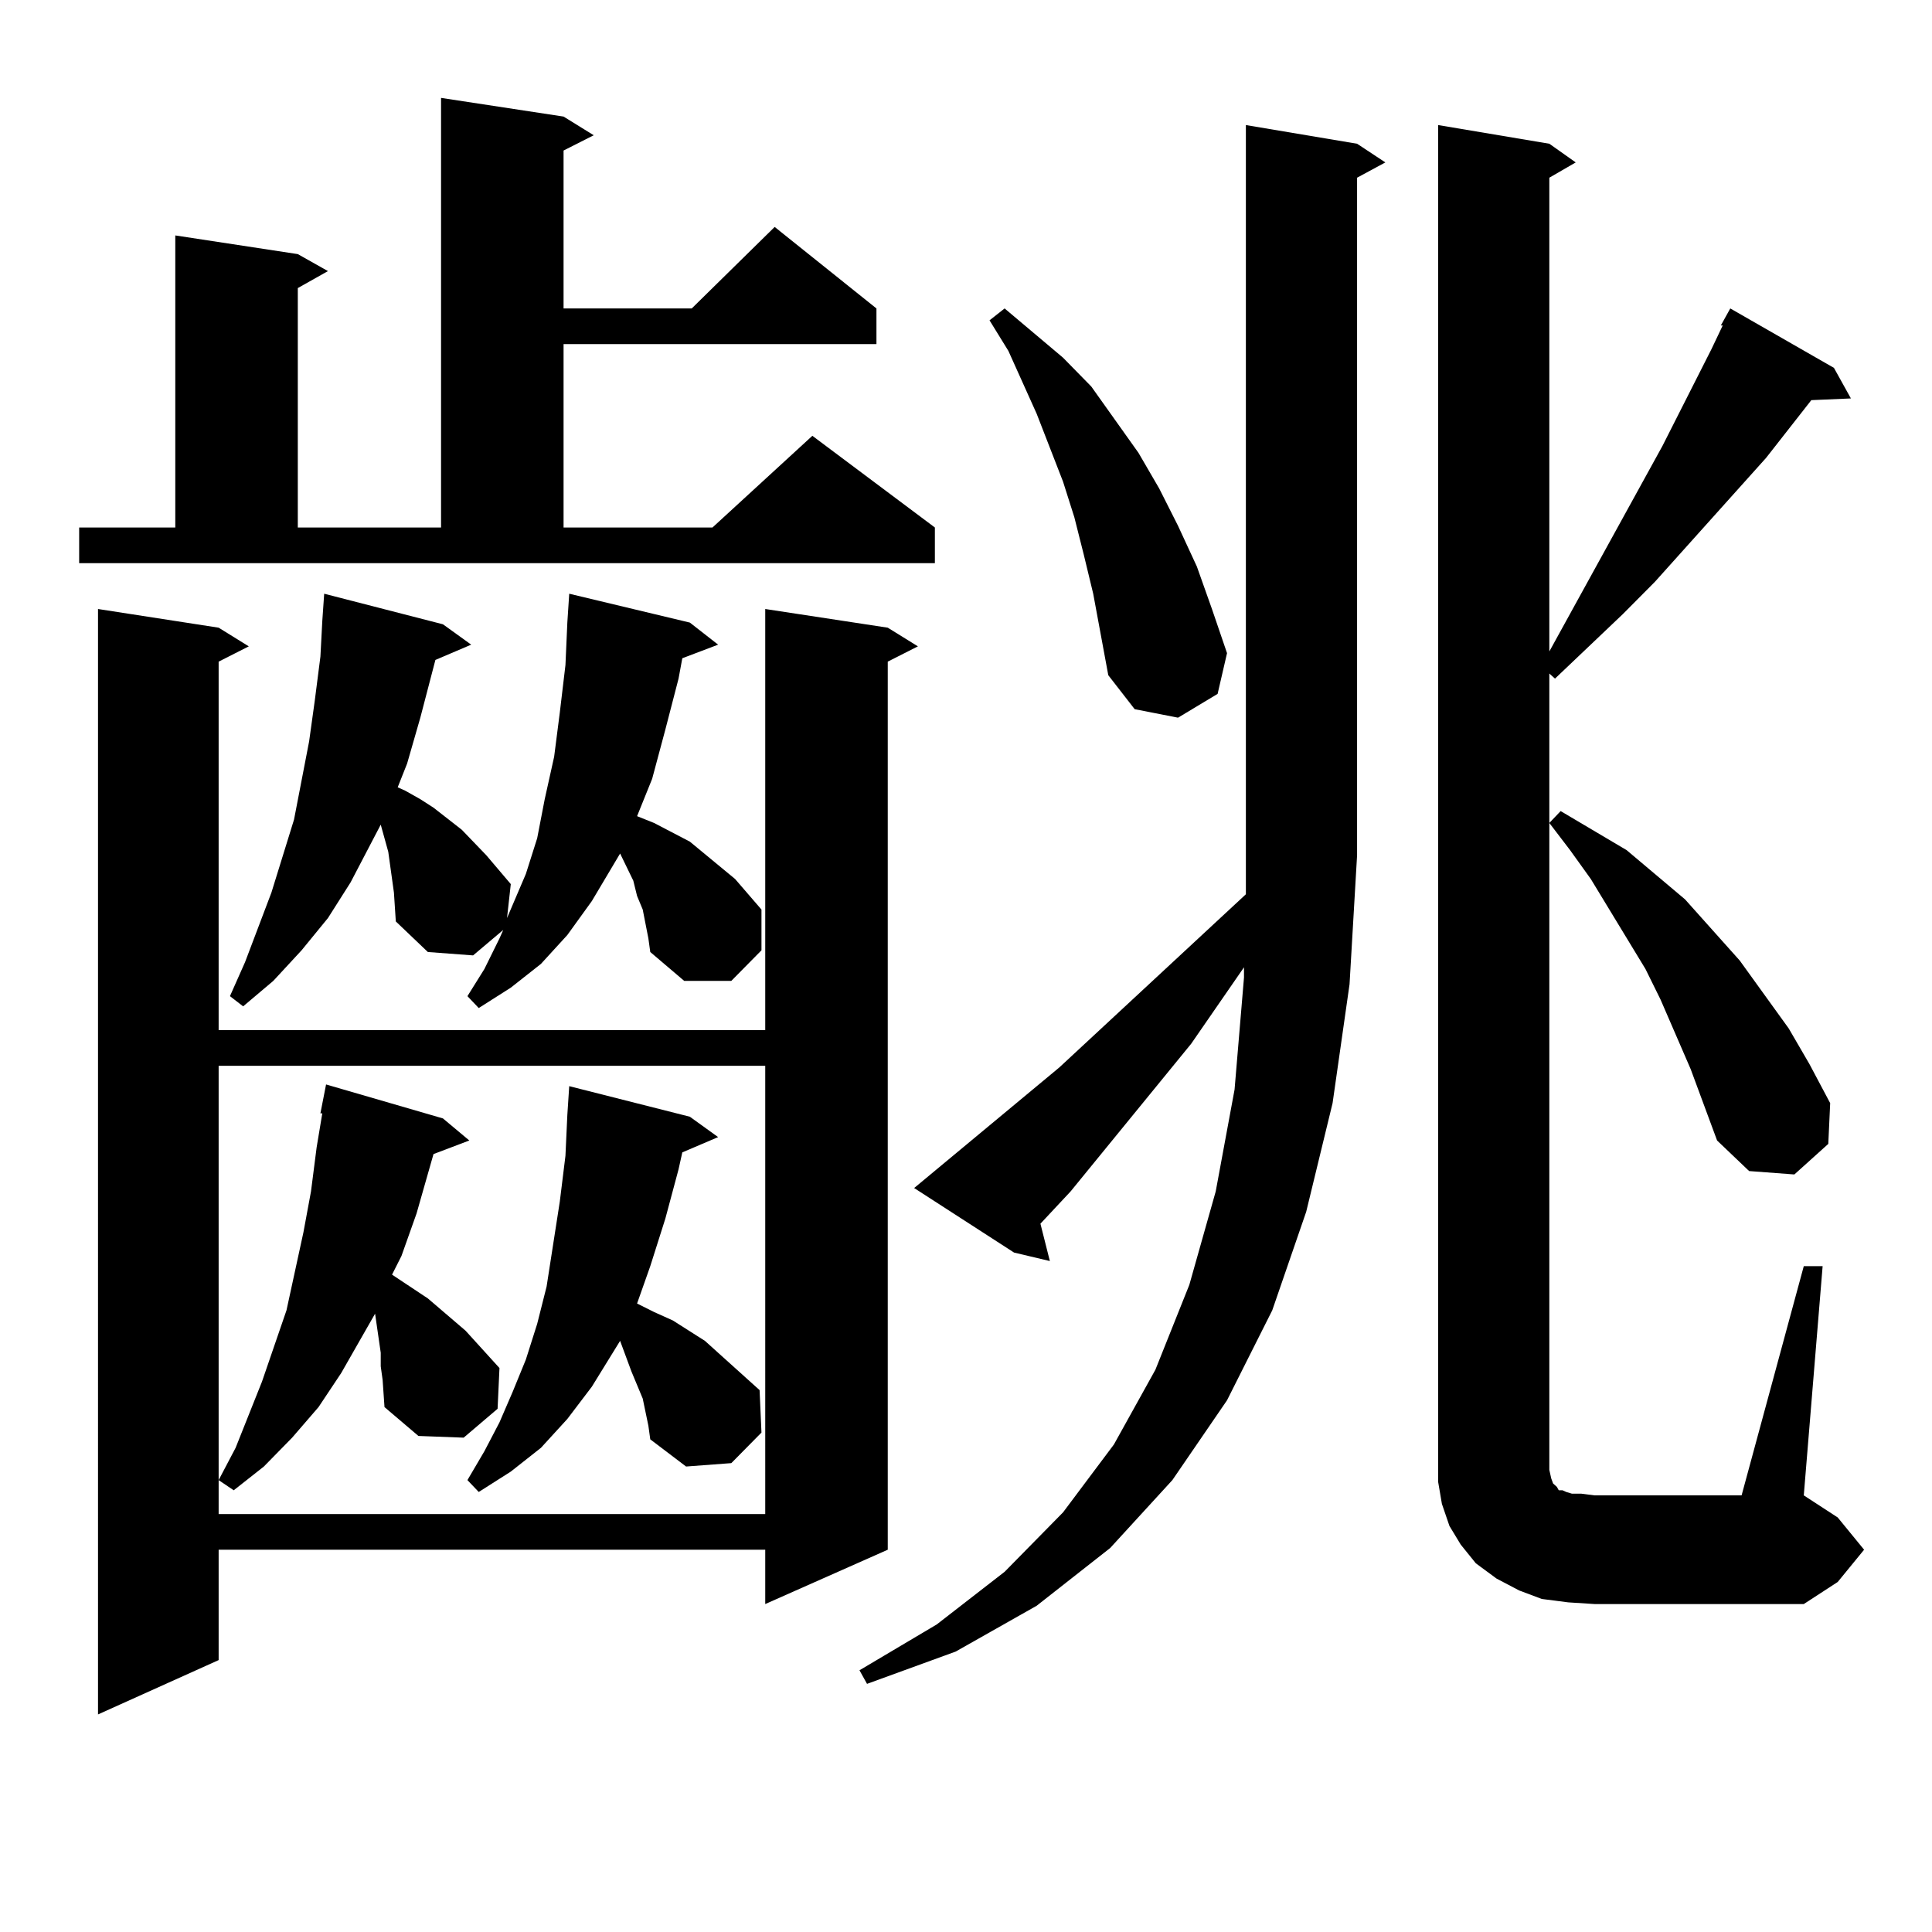<?xml version="1.0" encoding="utf-8"?>
<!-- Generator: Adobe Illustrator 16.0.0, SVG Export Plug-In . SVG Version: 6.00 Build 0)  -->
<!DOCTYPE svg PUBLIC "-//W3C//DTD SVG 1.1//EN" "http://www.w3.org/Graphics/SVG/1.1/DTD/svg11.dtd">
<svg version="1.1" id="图层_1" xmlns="http://www.w3.org/2000/svg" xmlns:xlink="http://www.w3.org/1999/xlink" x="0px" y="0px"
	 width="1000px" height="1000px" viewBox="0 0 1000 1000" enable-background="new 0 0 1000 1000" xml:space="preserve">
<path d="M40.975,273.031H90.73V121.859l63.413,9.668l15.609,8.789l-15.609,8.789v123.926h74.145V50.668l63.413,9.668l15.609,9.668
	l-15.609,7.91v81.738h66.34l42.926-42.188l52.682,42.188v18.457H291.701v94.922h77.071l51.706-47.461l63.413,47.461v18.457H40.975
	V273.031z M459.501,324.886l15.609,9.668l-15.609,7.91v459.668l-63.413,28.125v-28.125h-282.92v57.129l-62.438,28.125V315.219
	l62.438,9.668l15.609,9.668l-15.609,7.91v190.723h282.92V315.219L459.501,324.886z M113.168,551.644v232.031h282.92V551.644H113.168
	z M198.044,714.242l-0.976-7.031v-7.031l-2.927-20.215l-17.561,30.762l-11.707,17.578l-13.658,15.82l-14.634,14.941l-15.609,12.305
	l-7.805-5.273l8.78-16.699l13.658-34.277l12.683-36.914l8.78-40.43l3.902-21.094l2.927-22.852l2.927-17.578h-0.976l2.927-14.941
	l60.486,17.578l13.658,11.426l-18.536,7.031l-8.78,30.762l-7.805,21.973l-4.878,9.668l18.536,12.305l19.512,16.699l17.561,19.336
	l-0.976,21.094l-17.561,14.941l-23.414-0.879l-17.561-14.941L198.044,714.242z M332.675,470.785l-2.927-7.031l-1.951-7.91
	l-6.829-14.063l-14.634,24.609l-12.683,17.578l-13.658,14.941l-15.609,12.305l-16.585,10.547l-5.854-6.152l8.78-14.063l7.805-15.82
	l1.951-4.395l-15.609,13.184l-23.414-1.758l-16.585-15.82l-0.976-14.941l-2.927-21.094l-3.902-14.063l-15.609,29.883l-11.707,18.457
	l-13.658,16.699l-14.634,15.82l-15.609,13.184l-6.829-5.273l7.805-17.578l13.658-36.035l11.707-37.793l7.805-40.43l2.927-21.094
	l2.927-22.852l0.976-18.457l0.976-14.063l61.462,15.82l14.634,10.547l-18.536,7.91l-7.805,29.883l-6.829,23.73l-4.878,12.305
	l3.902,1.758l7.805,4.395l6.829,4.395l14.634,11.426l12.683,13.184l12.683,14.941l-1.951,17.578l9.756-22.852l5.854-18.457
	l3.902-20.215l4.878-21.973l2.927-22.852l2.927-24.609l0.976-21.973l0.976-14.941l62.438,14.941l14.634,11.426l-18.536,7.031
	l-1.951,10.547l-6.829,26.367l-6.829,25.488l-7.805,19.336l8.78,3.516l18.536,9.668l23.414,19.336l13.658,15.82v21.094
	l-15.609,15.82h-24.39l-17.561-14.941l-0.976-7.031L332.675,470.785z M335.602,737.972l-2.927-14.063l-5.854-14.063l-5.854-15.82
	l-14.634,23.73l-12.683,16.699l-13.658,14.941l-15.609,12.305l-16.585,10.547l-5.854-6.152l8.78-14.941l7.805-14.941l6.829-15.82
	l6.829-16.699l5.854-18.457l4.878-19.336l6.829-43.945l2.927-23.73l0.976-21.094l0.976-14.941l62.438,15.82l14.634,10.547
	l-18.536,7.91l-1.951,8.789l-6.829,25.488l-7.805,24.609l-6.829,19.336l8.78,4.395l9.756,4.395l16.585,10.547l21.463,19.336
	l6.829,6.152l0.976,21.973l-15.609,15.82l-23.414,1.758l-18.536-14.063L335.602,737.972z M689.74,570.98l-13.658,56.25
	l-17.561,50.977l-23.414,46.582l-28.292,41.309l-32.194,35.156l-38.048,29.883l-41.95,23.73l-45.853,16.699l-3.902-7.031
	l39.999-23.73l35.121-27.246l30.243-30.762l26.341-35.156l21.463-38.672l17.561-43.945l13.658-48.34l9.756-52.734l4.878-58.008
	v-5.273l-27.316,39.551l-62.438,76.465l-15.609,16.699l4.878,19.336l-18.536-4.395l-51.706-33.398l75.12-62.402l96.583-89.648
	V442.66V64.73l57.56,9.668l14.634,9.668l-14.634,7.91V442.66l-3.902,66.797L689.74,570.98z M565.84,307.308l-4.878-20.215
	l-4.878-19.336l-5.854-18.457l-13.658-35.156l-14.634-32.52l-9.756-15.82l7.805-6.152l30.243,25.488l14.634,14.941l24.39,34.277
	l10.731,18.457l9.756,19.336l9.756,21.094l7.805,21.973l7.805,22.852l-4.878,21.094l-20.487,12.305l-22.438-4.395l-13.658-17.578
	L565.84,307.308z M933.636,655.355h9.756l-9.756,118.652l17.561,11.426l13.658,16.699l-13.658,16.699l-17.561,11.426h-108.29
	l-13.658-0.879l-13.658-1.758l-11.707-4.395l-11.707-6.152l-10.731-7.91l-7.805-9.668l-5.854-9.668l-3.902-11.426l-1.951-11.426
	V64.73l57.56,9.668l13.658,9.668l-13.658,7.91v245.215l58.535-106.348l25.365-50.098l5.854-12.305h-0.976l4.878-8.789l53.657,30.762
	l8.78,15.82l-20.487,0.879l-23.414,29.883l-57.56,64.16l-16.585,16.699l-35.121,33.398l-2.927-2.637v406.055v6.152l0.976,4.395
	l0.976,2.637l1.951,1.758l0.976,1.758h1.951l1.951,0.879l2.927,0.879h4.878l6.829,0.879h76.096L933.636,655.355z M875.101,553.402
	l-15.609-36.035l-7.805-15.82l-28.292-46.582l-10.731-14.941l-10.731-14.063l5.854-6.152l34.146,20.215l30.243,25.488l28.292,31.641
	l25.365,35.156l10.731,18.457l10.731,20.215l-0.976,21.094l-17.561,15.82l-23.414-1.758l-16.585-15.82L875.101,553.402z"/>
</svg>
